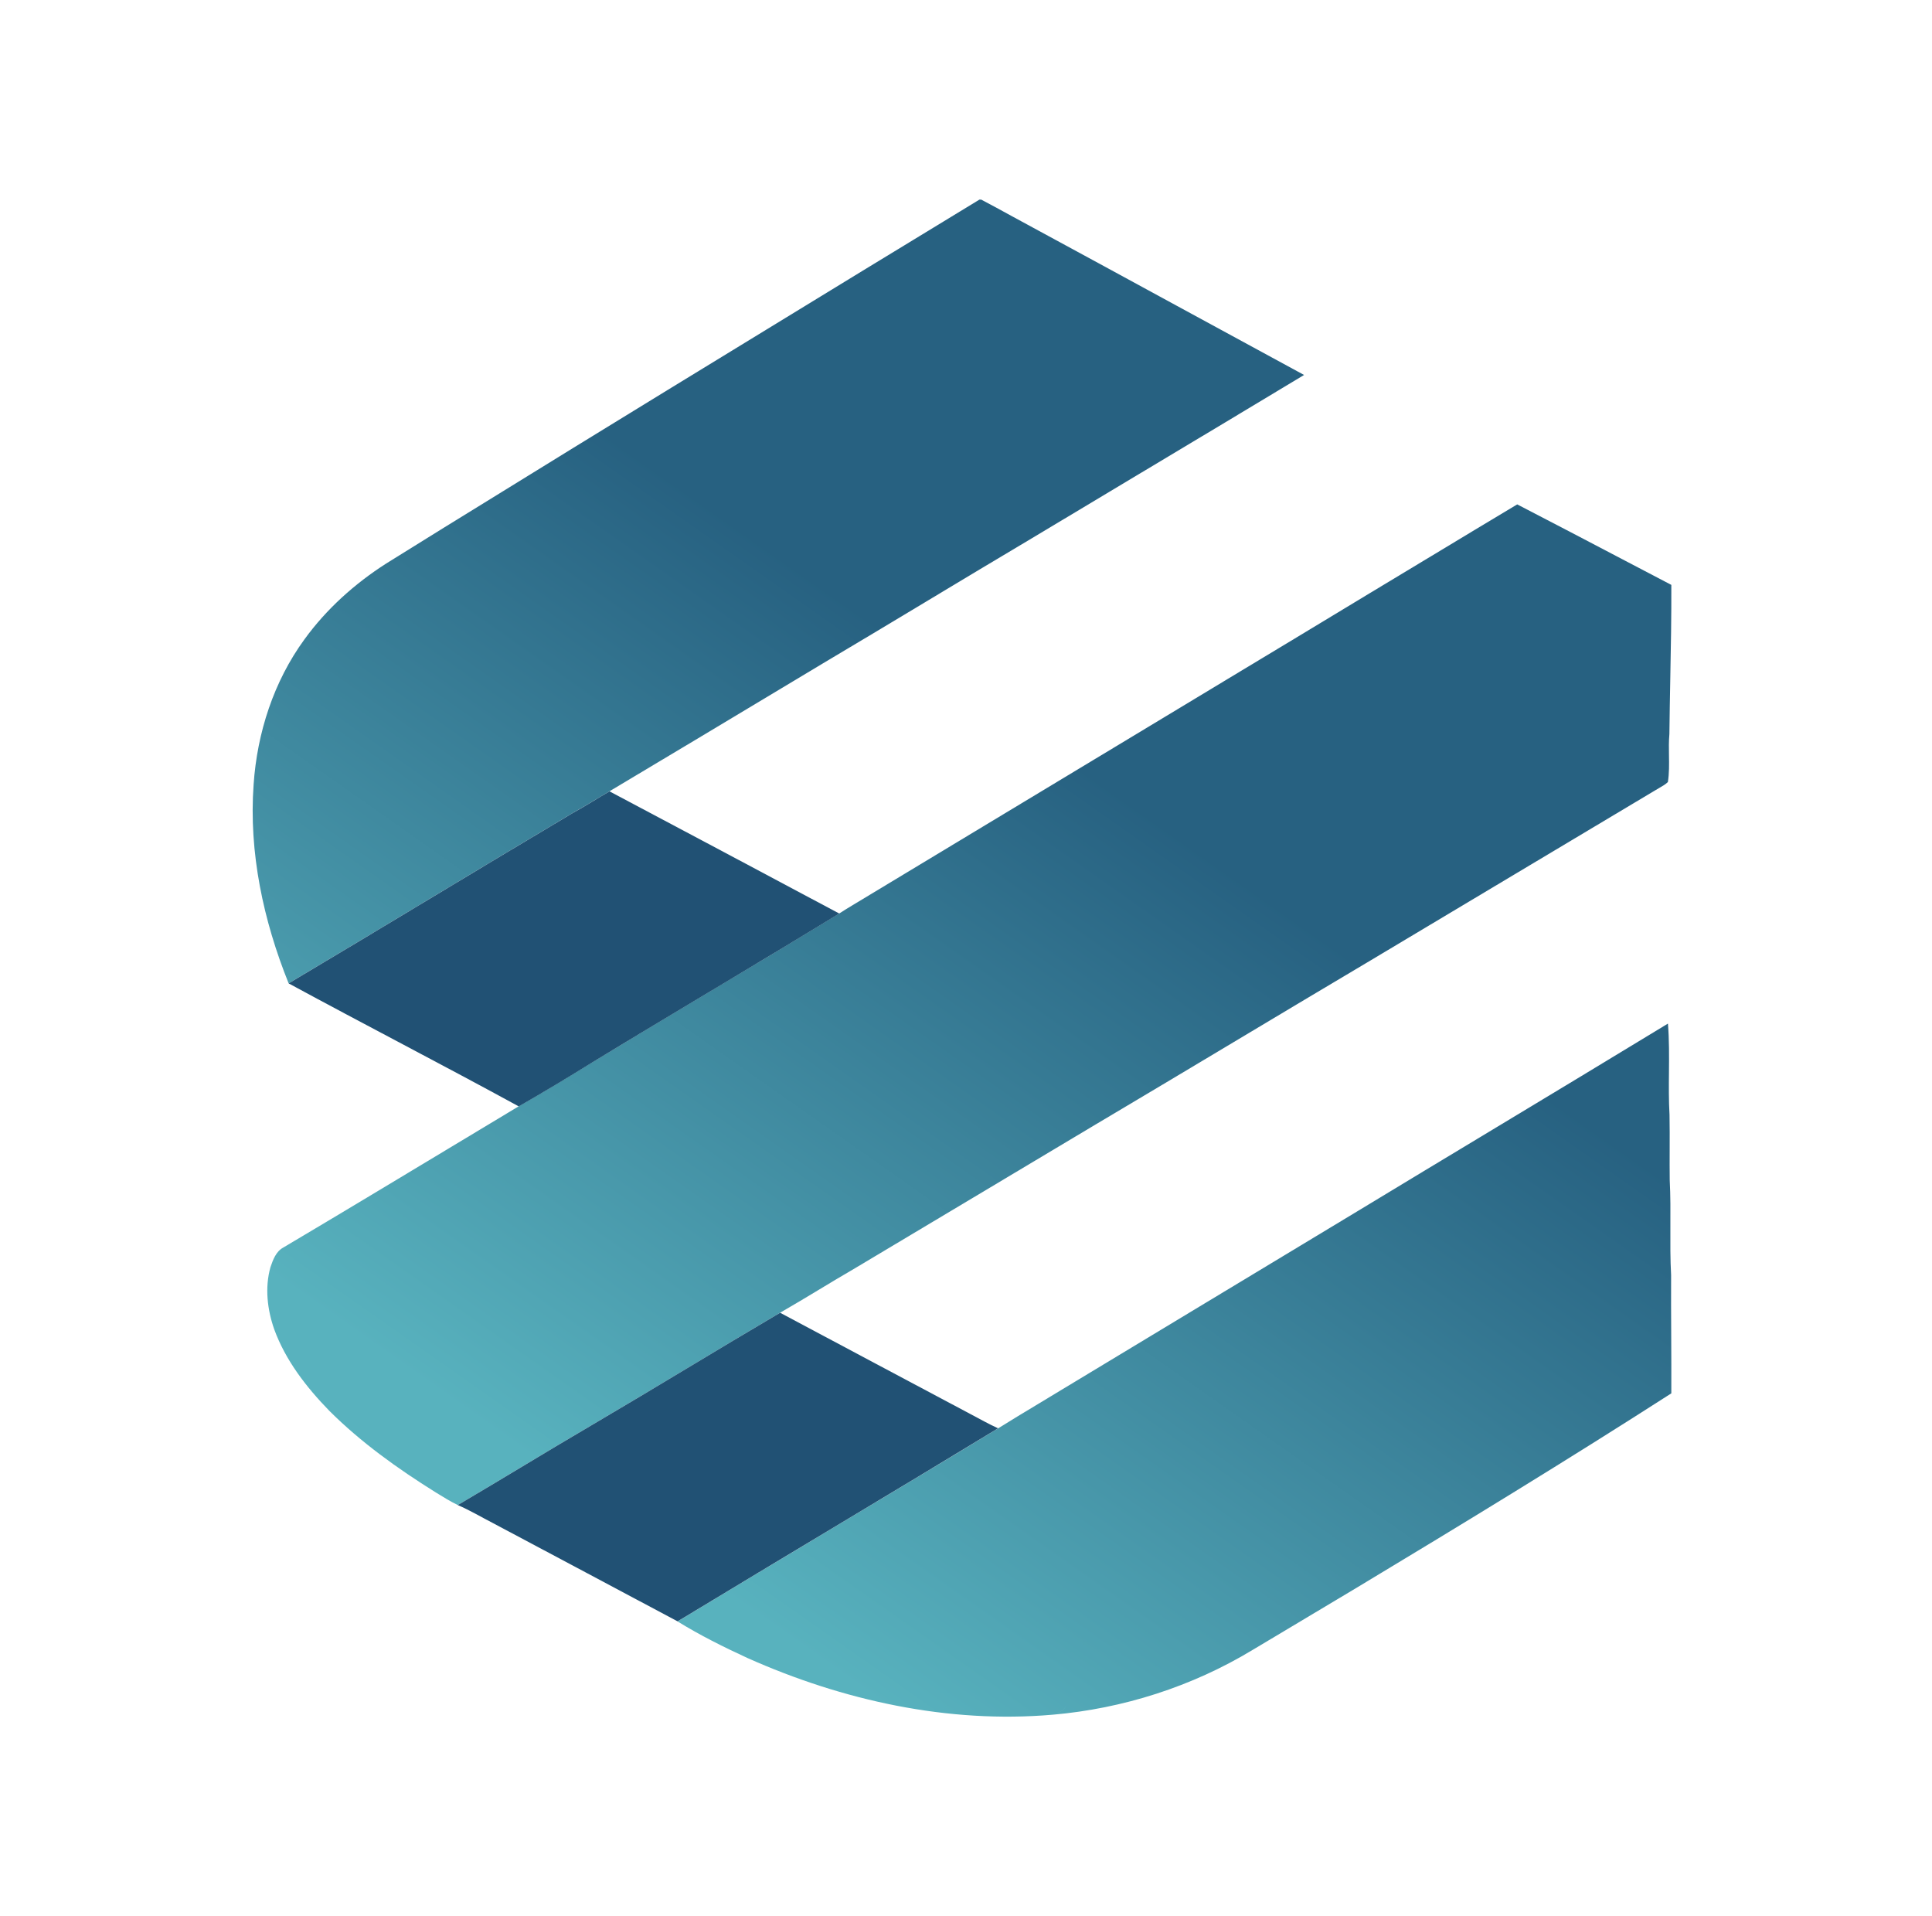 <svg width="121" height="120" viewBox="0 0 121 120" fill="none" xmlns="http://www.w3.org/2000/svg">
<path d="M61.454 12.5H61.341C59.948 13.351 58.554 14.199 57.16 15.047L57.157 15.049C55.229 16.222 53.301 17.395 51.378 18.574L50.647 19.021C49.759 19.564 48.87 20.107 47.982 20.65L47.981 20.651C43.884 23.154 39.788 25.657 35.7 28.173L35.7 28.174C34.283 29.051 32.865 29.924 31.446 30.797L31.445 30.798C29.023 32.289 26.6 33.781 24.188 35.288C22.217 36.548 20.444 38.139 19.069 40.036C17.146 42.671 16.104 45.884 15.884 49.123C15.574 53.377 16.493 57.644 18.076 61.578C21.052 59.809 24.019 58.023 26.985 56.237C29.952 54.451 32.919 52.665 35.895 50.896L35.895 50.895C36.357 50.642 36.807 50.37 37.258 50.097C37.561 49.913 37.865 49.729 38.172 49.551C41.768 47.407 45.357 45.253 48.946 43.099L51.489 41.572C53.653 40.288 55.808 38.992 57.964 37.697L58.151 37.584C60.307 36.288 62.463 34.992 64.626 33.707C66.795 32.404 68.965 31.105 71.136 29.805L71.744 29.441L71.746 29.44C75.057 27.457 78.368 25.475 81.673 23.481C79.015 22.039 76.358 20.594 73.701 19.148C70.708 17.519 67.714 15.889 64.717 14.266C64.284 14.034 63.852 13.798 63.42 13.562L63.31 13.502C62.694 13.164 62.077 12.827 61.454 12.5Z" fill="url(#paint0_linear_0_24112)"/>
<path fill-rule="evenodd" clip-rule="evenodd" d="M89.644 34.822L89.646 34.821L89.65 34.819C91.439 33.739 93.229 32.659 95.022 31.586C97.279 32.752 99.53 33.932 101.78 35.112L101.789 35.117L101.791 35.118C102.752 35.621 103.713 36.125 104.674 36.627C104.683 38.587 104.646 40.546 104.609 42.505C104.587 43.661 104.566 44.817 104.553 45.972C104.513 46.414 104.52 46.858 104.527 47.302C104.536 47.861 104.545 48.419 104.459 48.971C104.305 49.123 104.116 49.23 103.927 49.337C103.845 49.384 103.762 49.431 103.683 49.481C101.077 51.039 98.47 52.596 95.863 54.153L95.842 54.165C92.508 56.156 89.173 58.148 85.841 60.142C83.069 61.787 80.303 63.441 77.537 65.096L77.282 65.248L77.281 65.249C74.43 66.955 71.579 68.66 68.721 70.356L68.721 70.355C66.779 71.515 64.837 72.675 62.895 73.836L62.888 73.841C59.743 75.721 56.599 77.6 53.452 79.477C52.738 79.891 52.03 80.317 51.323 80.743L51.28 80.769C50.476 81.253 49.671 81.737 48.857 82.206C46.955 83.325 45.064 84.462 43.173 85.599L43.171 85.6C41.187 86.792 39.203 87.984 37.207 89.157L37.207 89.156C35.714 90.031 34.23 90.923 32.746 91.814C31.389 92.629 30.033 93.444 28.669 94.248C28.218 94.031 27.791 93.767 27.366 93.504L27.268 93.444C24.9 91.965 22.608 90.326 20.627 88.35C19.188 86.871 17.886 85.198 17.174 83.243C16.74 82.008 16.58 80.633 16.937 79.358C17.095 78.895 17.283 78.372 17.739 78.125C21.262 76.036 24.771 73.923 28.28 71.81C29.683 70.965 31.086 70.12 32.491 69.276C34.02 68.397 35.536 67.49 37.034 66.558L37.034 66.56C39.454 65.087 41.885 63.631 44.316 62.175L44.317 62.175C47.071 60.526 49.826 58.877 52.565 57.202C52.835 57.027 53.108 56.859 53.383 56.694C56.111 55.043 58.843 53.398 61.575 51.753C63.927 50.337 66.279 48.921 68.628 47.501L68.628 47.502C71.29 45.891 73.955 44.286 76.62 42.681L76.622 42.679C79.668 40.844 82.715 39.009 85.757 37.165C87.054 36.386 88.349 35.604 89.644 34.822Z" fill="url(#paint1_linear_0_24112)"/>
<path fill-rule="evenodd" clip-rule="evenodd" d="M93.468 70.747C90.582 72.486 87.696 74.225 84.814 75.972C82.081 77.623 79.346 79.273 76.612 80.921L75.106 81.829C72.261 83.545 69.416 85.261 66.572 86.98C66.056 87.295 65.537 87.607 65.018 87.919C64.179 88.424 63.339 88.929 62.509 89.448C58.913 91.635 55.303 93.801 51.693 95.966C48.605 97.819 45.516 99.672 42.437 101.538C43.84 102.403 45.319 103.14 46.814 103.828C52.779 106.49 59.382 107.947 65.925 107.378C65.995 107.344 66.072 107.315 66.151 107.286C66.397 107.195 66.658 107.099 66.738 106.836C66.75 106.706 66.775 106.456 66.79 106.306C66.775 106.456 66.75 106.707 66.738 106.837C66.658 107.101 66.397 107.197 66.151 107.287C66.072 107.317 65.995 107.345 65.925 107.379C70.331 106.997 74.654 105.617 78.44 103.327L79.863 102.478C81.581 101.453 83.299 100.428 85.013 99.399C91.614 95.427 98.193 91.415 104.674 87.254C104.679 86.044 104.673 84.835 104.667 83.627V83.625C104.66 82.367 104.654 81.109 104.66 79.851C104.606 78.852 104.611 77.852 104.615 76.853C104.62 75.869 104.625 74.886 104.574 73.903C104.565 73.266 104.568 72.63 104.57 71.994C104.572 71.264 104.575 70.534 104.561 69.803C104.51 68.922 104.518 68.04 104.526 67.158C104.535 66.138 104.544 65.118 104.462 64.1C100.805 66.325 97.139 68.534 93.473 70.744L93.472 70.745L93.468 70.747Z" fill="url(#paint2_linear_0_24112)"/>
<path d="M35.895 50.898C36.669 50.476 37.41 49.996 38.172 49.555C42.972 52.1 47.77 54.651 52.565 57.209C47.407 60.362 42.196 63.424 37.034 66.567C35.536 67.499 34.02 68.405 32.49 69.285C27.709 66.674 22.864 64.178 18.076 61.581C24.029 58.042 29.942 54.437 35.895 50.898Z" fill="#215174"/>
<path d="M37.207 89.158C41.106 86.868 44.959 84.501 48.857 82.207C52.835 84.332 56.82 86.441 60.799 88.562C61.367 88.86 61.925 89.178 62.509 89.444C55.836 93.502 49.116 97.487 42.437 101.533C38.589 99.474 34.731 97.437 30.881 95.383C30.145 95.005 29.43 94.577 28.669 94.25C31.525 92.568 34.349 90.834 37.207 89.158Z" fill="#215174"/>
<defs>
<linearGradient id="paint0_linear_0_24112" x1="80.224" y1="124.404" x2="112.044" y2="79.167" gradientUnits="userSpaceOnUse">
<stop stop-color="#58B2BE"/>
<stop offset="1" stop-color="#276181"/>
</linearGradient>
<linearGradient id="paint1_linear_0_24112" x1="80.224" y1="124.404" x2="112.044" y2="79.167" gradientUnits="userSpaceOnUse">
<stop stop-color="#58B2BE"/>
<stop offset="1" stop-color="#276181"/>
</linearGradient>
<linearGradient id="paint2_linear_0_24112" x1="80.224" y1="124.404" x2="112.044" y2="79.167" gradientUnits="userSpaceOnUse">
<stop stop-color="#58B2BE"/>
<stop offset="1" stop-color="#276181"/>
</linearGradient>
</defs>
</svg>

